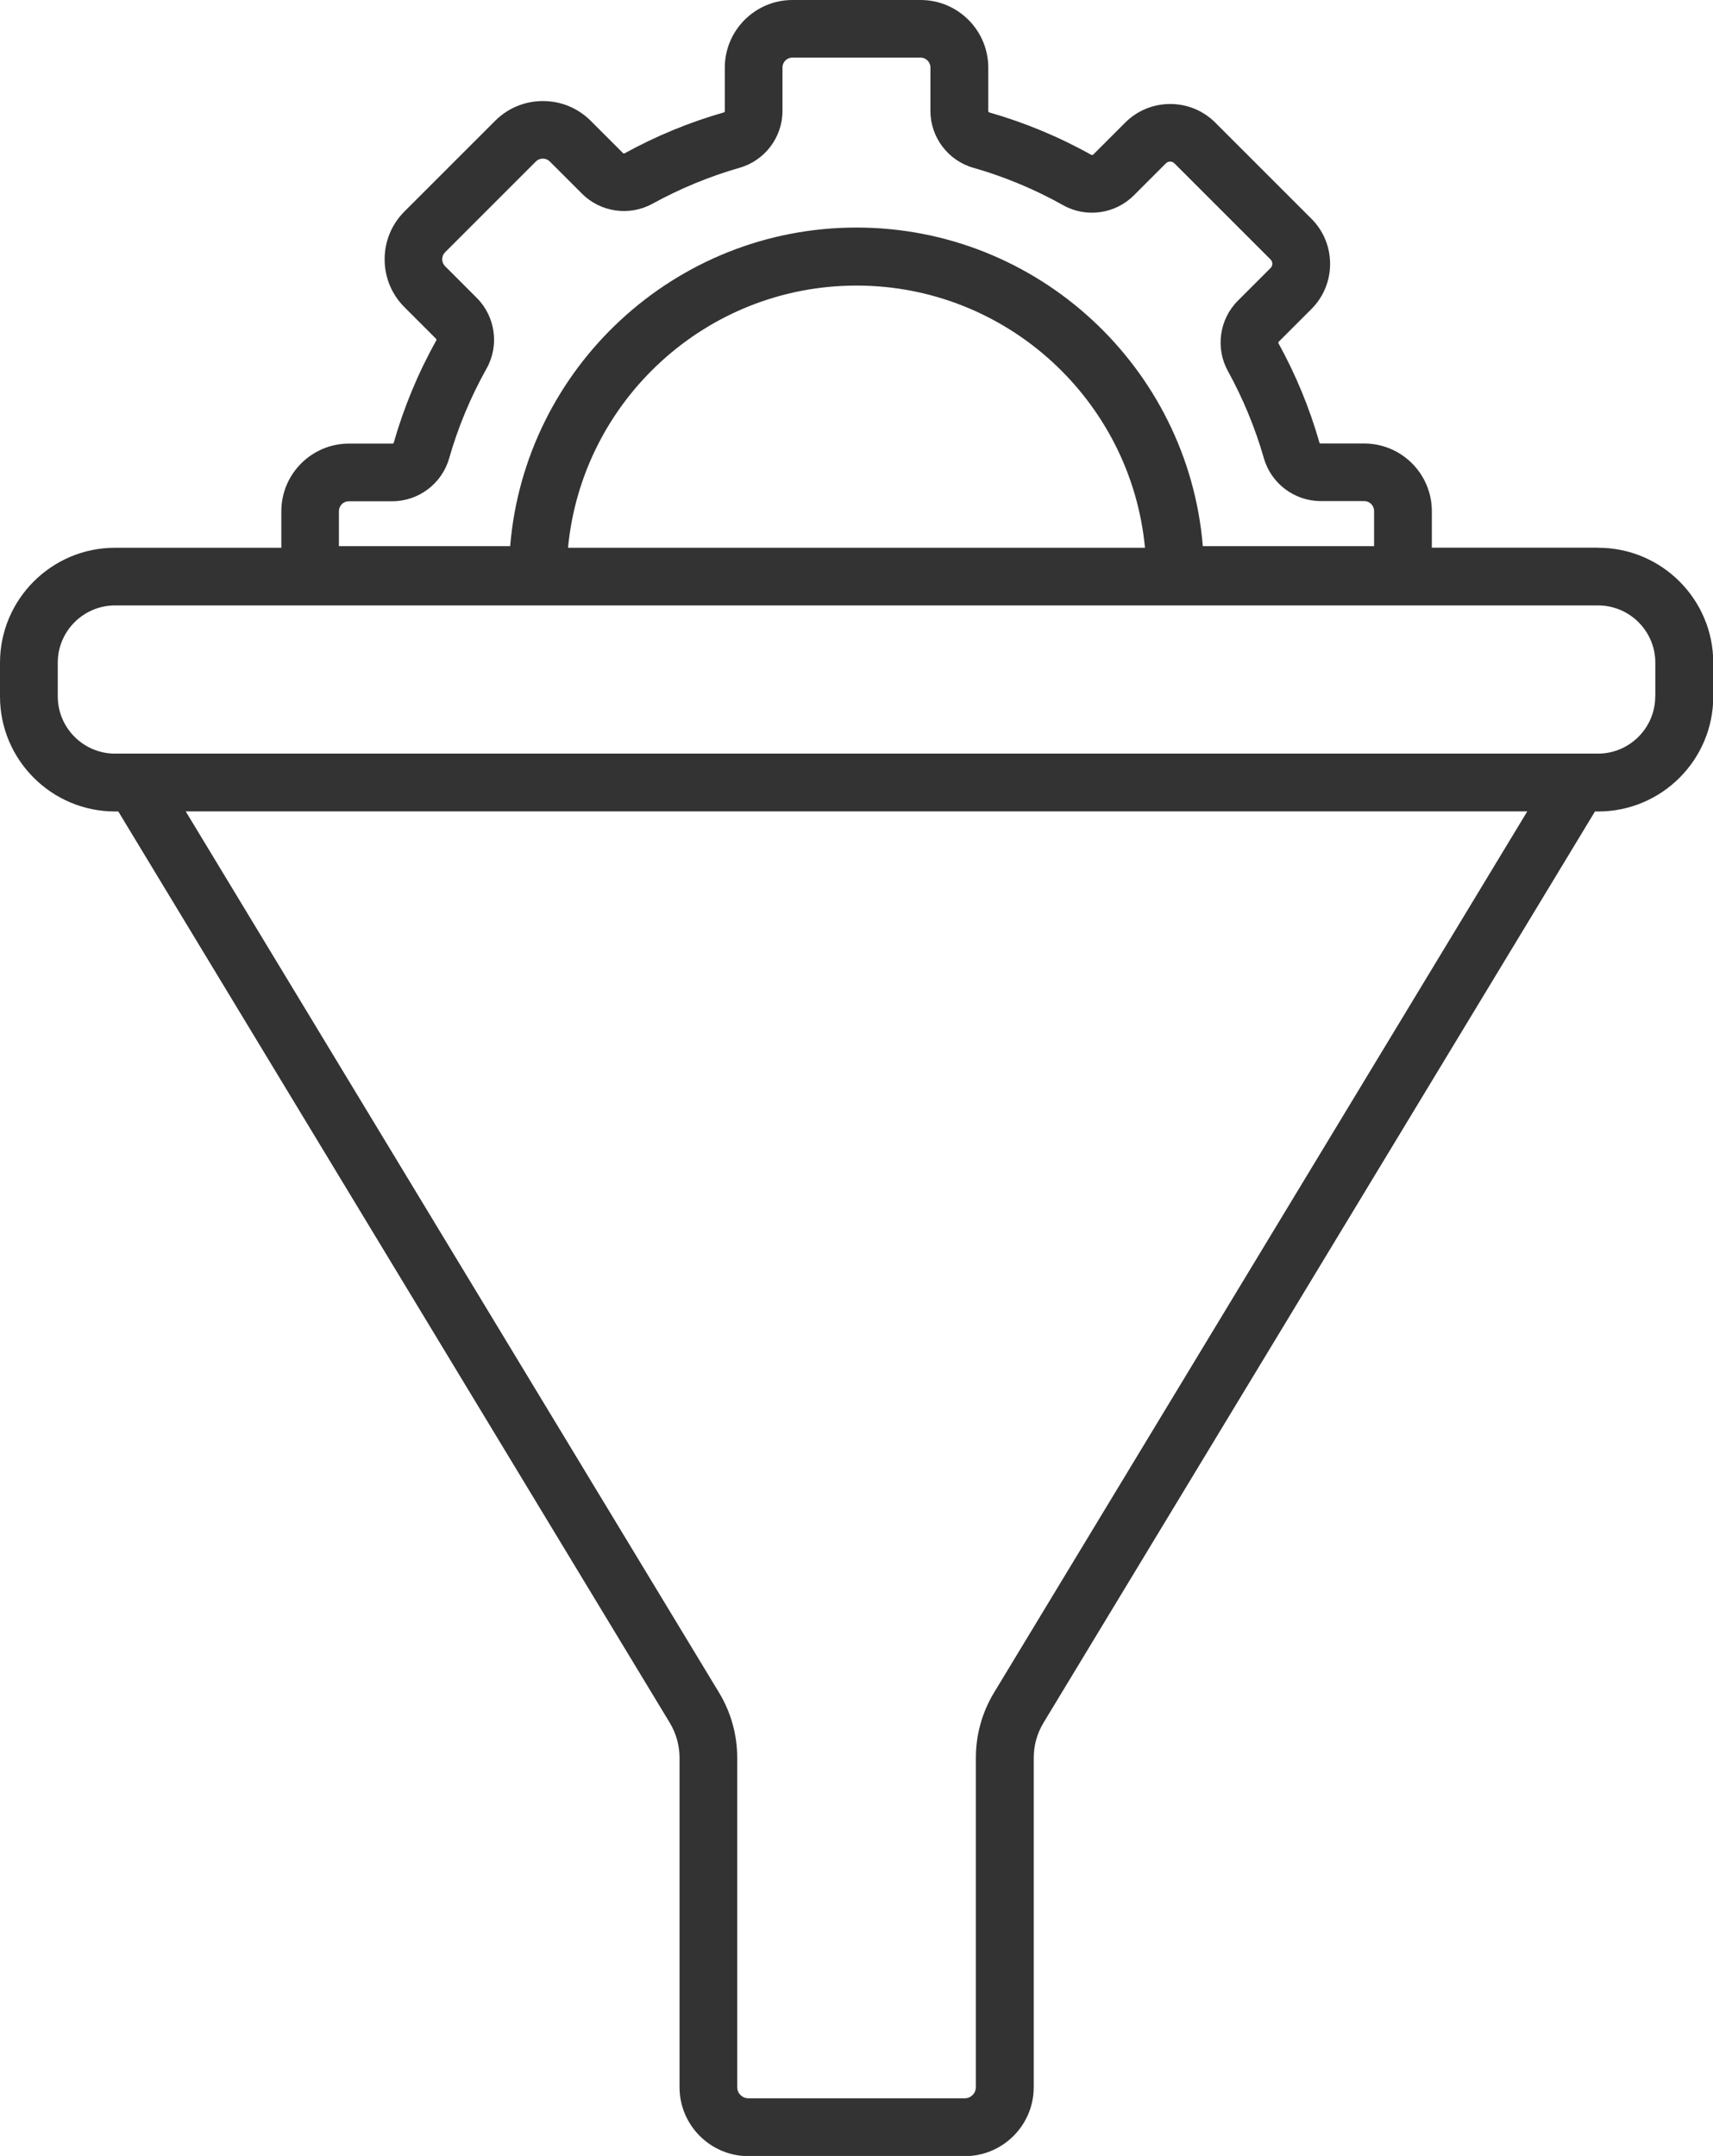<?xml version="1.0" encoding="UTF-8"?>
<svg id="Layer_1" data-name="Layer 1" xmlns="http://www.w3.org/2000/svg" viewBox="0 0 191.86 241.51">
  <defs>
    <style>
      .cls-1 {
        fill: #333;
        stroke-width: 0px;
      }
    </style>
  </defs>
  <path class="cls-1" d="M178.98,61.35h-18.61v-4.09c0-4.18-3.4-7.58-7.58-7.58h-4.87c-.07,0-.13-.04-.14-.1-1.1-3.85-2.64-7.59-4.58-11.11-.04-.07-.03-.14.02-.19l3.67-3.67c2.78-2.78,2.78-7.32,0-10.1l-10.77-10.77c-1.35-1.35-3.14-2.09-5.05-2.09s-3.7.74-5.05,2.09l-3.59,3.59s-.12.06-.18.03c-3.62-2.03-7.48-3.63-11.46-4.77-.06-.02-.1-.08-.1-.14v-4.87c0-4.18-3.4-7.58-7.58-7.58h-14.35c-4.18,0-7.58,3.4-7.58,7.58v4.87c0,.07-.04.13-.1.14-3.85,1.1-7.59,2.64-11.11,4.58-.07.04-.14.03-.19-.02l-3.61-3.61c-1.43-1.43-3.33-2.22-5.36-2.22s-3.93.79-5.36,2.22l-10.15,10.15c-1.43,1.43-2.22,3.33-2.22,5.36s.79,3.93,2.22,5.36l3.54,3.54s.06.12.03.18c-2.03,3.62-3.63,7.48-4.77,11.46-.02.06-.08.1-.14.1h-4.87c-4.18,0-7.58,3.4-7.58,7.58v4.09H12.88c-7.1,0-12.88,5.78-12.88,12.88v3.78c0,7.1,5.78,12.88,12.88,12.88h.37l61.77,102.09c.71,1.18,1.09,2.53,1.09,3.91v36.91c0,4.25,3.46,7.72,7.72,7.72h24.23c4.25,0,7.72-3.46,7.72-7.72v-36.91c0-1.38.38-2.73,1.09-3.91l61.77-102.09h.37c7.1,0,12.88-5.78,12.88-12.88v-3.78c0-7.1-5.78-12.88-12.88-12.88ZM37.96,57.26c0-.61.5-1.11,1.11-1.11h4.87c2.94,0,5.55-1.97,6.36-4.79,1-3.5,2.41-6.89,4.2-10.08,1.44-2.57.99-5.82-1.1-7.91l-3.54-3.54c-.28-.28-.33-.61-.33-.79s.04-.5.33-.79l10.15-10.15c.28-.28.61-.33.79-.33s.5.04.79.33l3.61,3.61c2.07,2.07,5.31,2.53,7.88,1.11,3.1-1.7,6.38-3.06,9.77-4.03,2.82-.81,4.79-3.42,4.79-6.36v-4.87c0-.61.5-1.11,1.11-1.11h14.35c.61,0,1.11.5,1.11,1.11v4.87c0,2.94,1.97,5.55,4.79,6.36,3.5,1,6.89,2.41,10.08,4.2,2.57,1.44,5.82.99,7.91-1.1l3.59-3.59c.16-.16.35-.2.48-.2s.31.03.48.2l10.77,10.77c.26.26.26.69,0,.95l-3.67,3.67c-2.07,2.07-2.53,5.31-1.11,7.88,1.7,3.09,3.06,6.38,4.03,9.77.81,2.82,3.42,4.79,6.36,4.79h4.87c.61,0,1.11.5,1.11,1.11v3.94h-19.18c-1.65-19.95-18.42-35.69-38.79-35.69s-37.14,15.73-38.79,35.69h-19.18v-3.94ZM95.93,31.99c16.85,0,30.75,12.91,32.31,29.37H63.62c1.56-16.45,15.45-29.37,32.31-29.37ZM111.32,189.63c-1.32,2.19-2.02,4.7-2.02,7.26v36.91c0,.69-.56,1.25-1.25,1.25h-24.23c-.69,0-1.25-.56-1.25-1.25v-36.91c0-2.56-.7-5.07-2.02-7.26L20.8,90.89h150.26l-59.74,98.74ZM185.39,78.01c0,3.53-2.88,6.41-6.41,6.41H12.88c-3.53,0-6.41-2.88-6.41-6.41v-3.78c0-3.53,2.88-6.41,6.41-6.41h166.11c3.53,0,6.41,2.88,6.41,6.41v3.78Z"/>
</svg>